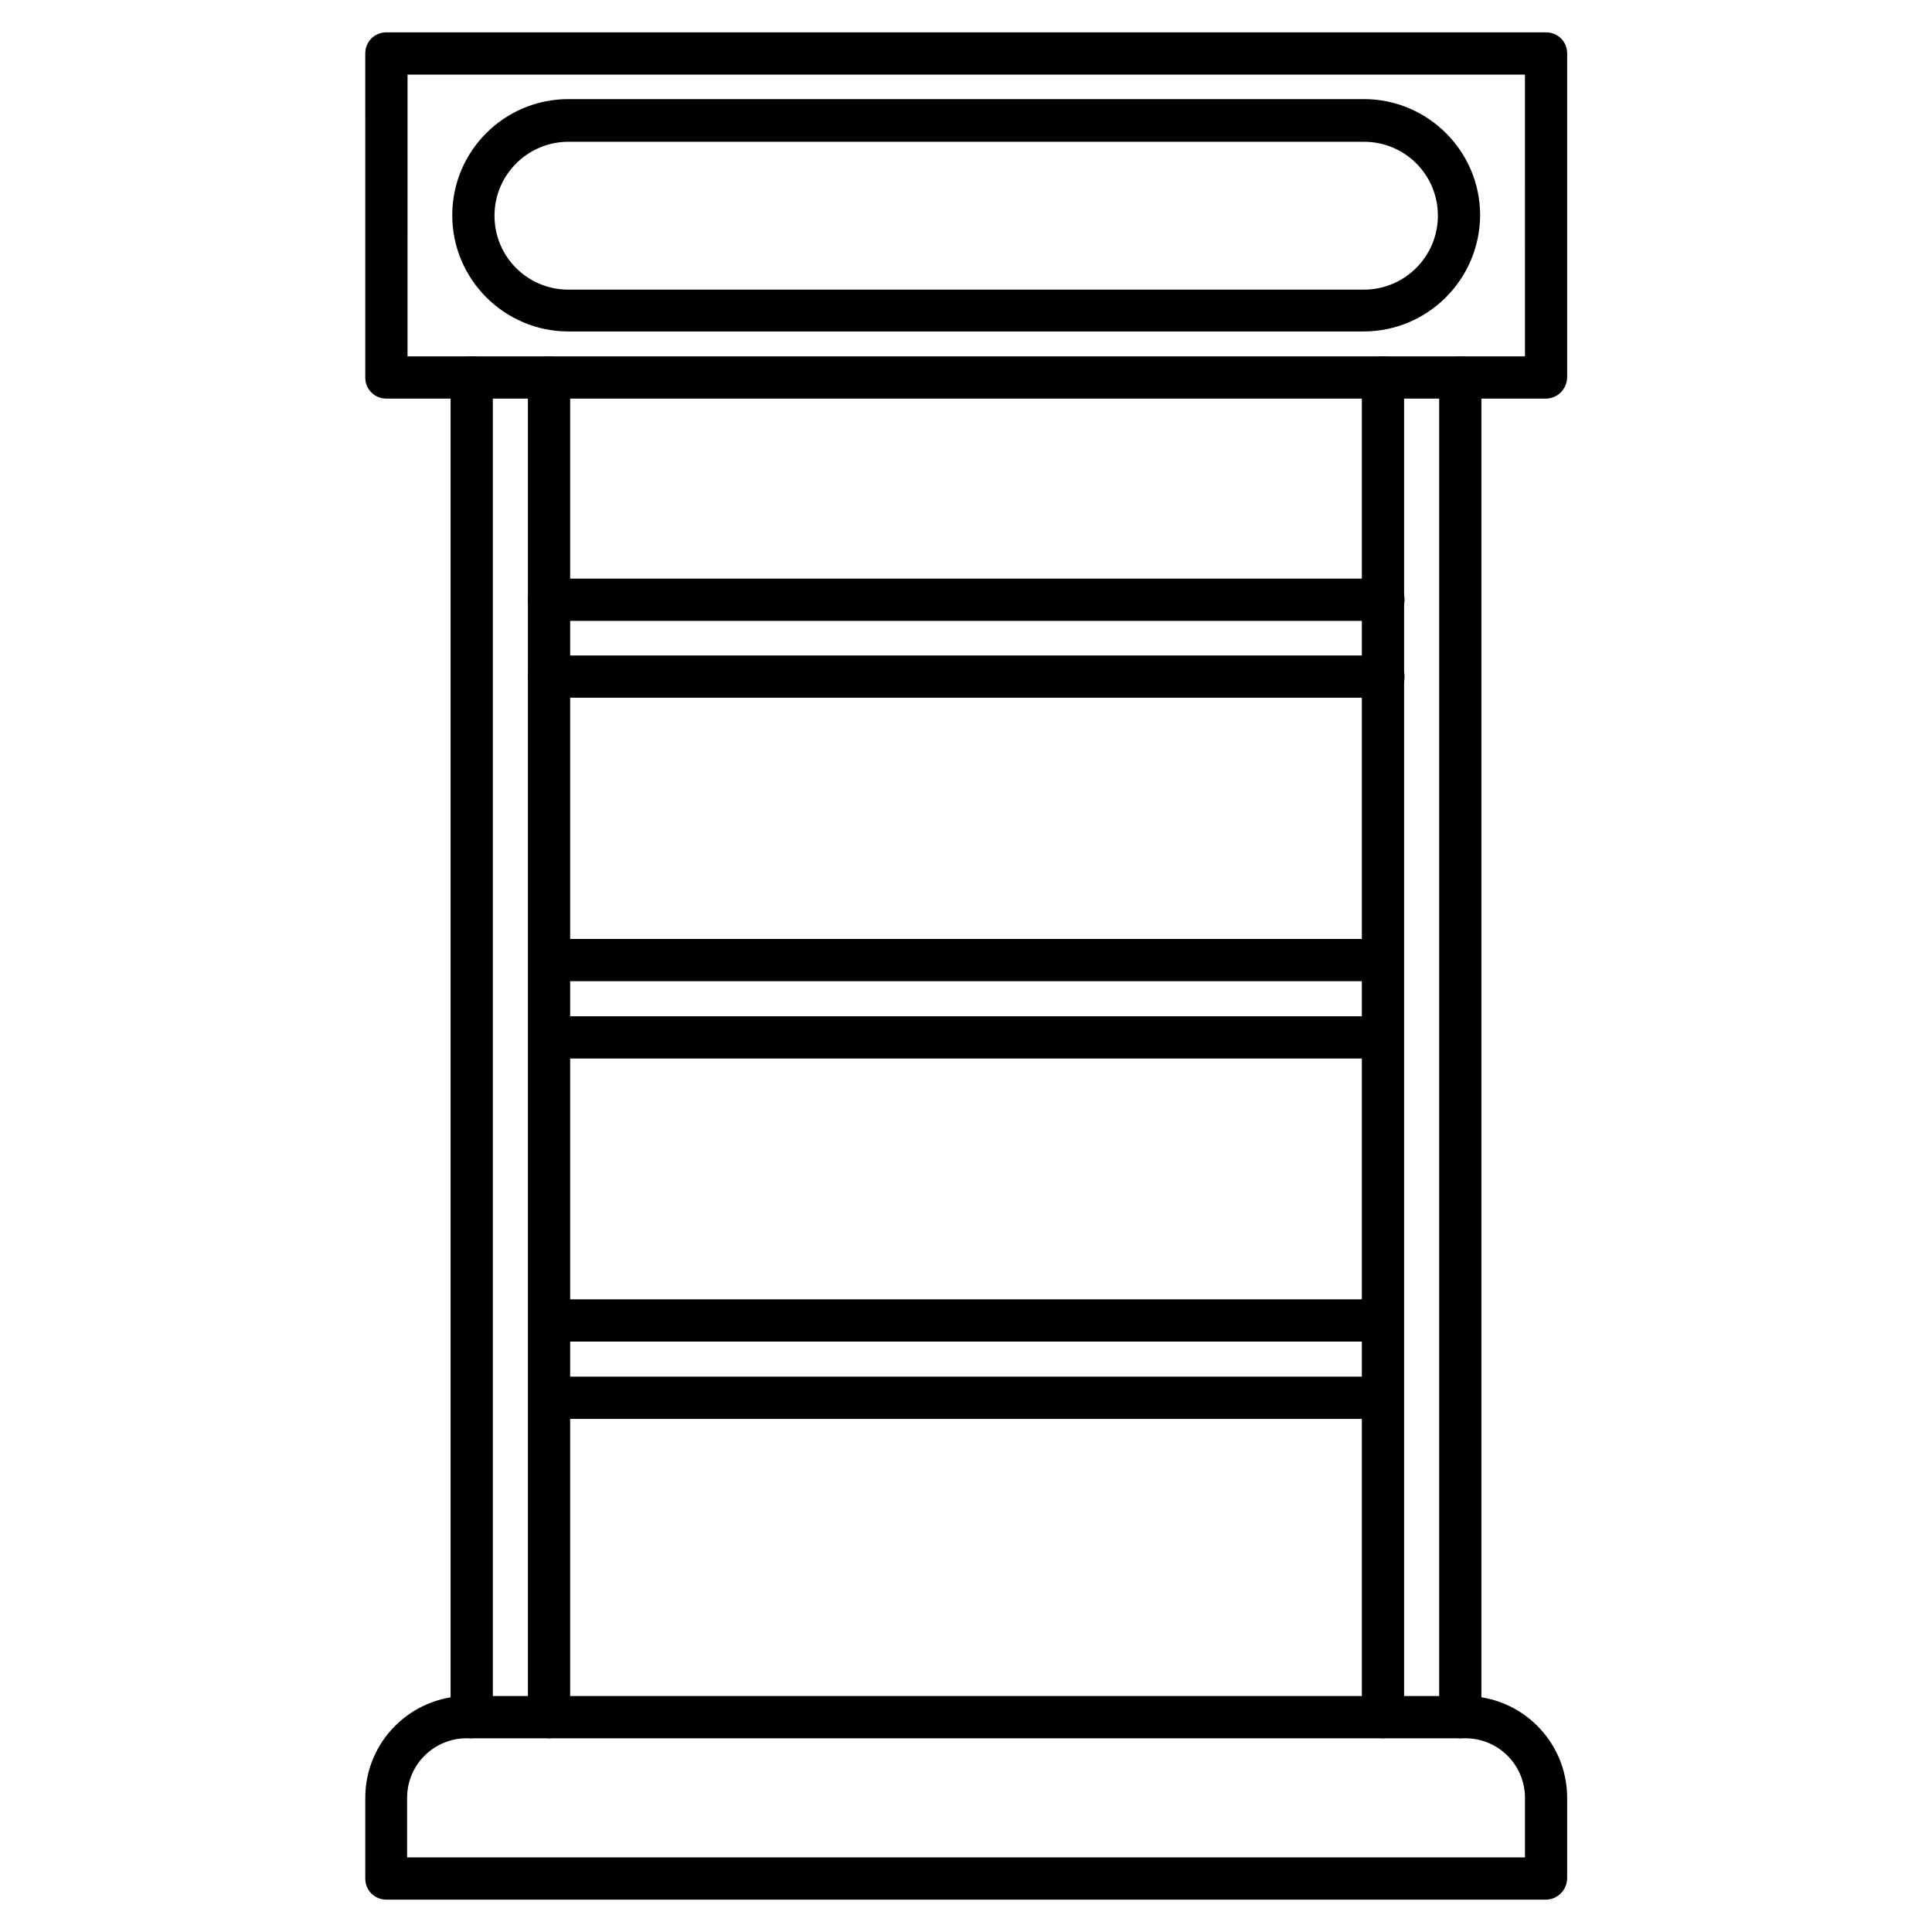 <?xml version="1.0" encoding="UTF-8"?>
<!-- Uploaded to: SVG Repo, www.svgrepo.com, Generator: SVG Repo Mixer Tools -->
<svg fill="#000000" width="800px" height="800px" version="1.1" viewBox="144 144 512 512" xmlns="http://www.w3.org/2000/svg">
 <g>
  <path d="m530.99 604.66c-3.137 0-5.598-2.465-5.598-5.598v-355.02c0-3.137 2.465-5.598 5.598-5.598 3.137 0 5.598 2.465 5.598 5.598v355.02c0 3.133-2.461 5.594-5.598 5.594zm-20.488 0c-3.137 0-5.598-2.465-5.598-5.598v-355.02c0-3.137 2.465-5.598 5.598-5.598 3.137 0 5.598 2.465 5.598 5.598v355.02c0 3.133-2.461 5.594-5.598 5.594z"/>
  <path d="m289.5 604.66c-3.137 0-5.598-2.465-5.598-5.598v-355.02c0-3.137 2.465-5.598 5.598-5.598 3.137 0 5.598 2.465 5.598 5.598v355.02c0 3.133-2.574 5.594-5.598 5.594zm-20.488 0c-3.137 0-5.598-2.465-5.598-5.598v-355.02c0-3.137 2.465-5.598 5.598-5.598 3.137 0 5.598 2.465 5.598 5.598v355.02c0 3.133-2.461 5.594-5.598 5.594z"/>
  <path d="m553.61 249.64h-307.21c-3.137 0-5.598-2.465-5.598-5.598l-0.004-85.871c0-3.137 2.465-5.598 5.598-5.598h307.32c3.137 0 5.598 2.465 5.598 5.598v85.871c-0.109 3.133-2.574 5.598-5.707 5.598zm-301.61-11.195h296.13l-0.004-74.676h-296.12z"/>
  <path d="m505.35 231.84h-210.71c-16.906 0-30.789-13.77-30.789-30.789 0-17.016 13.77-30.789 30.789-30.789h210.82c16.906 0 30.789 13.77 30.789 30.789-0.109 17.016-13.883 30.789-30.898 30.789zm-210.71-50.27c-10.746 0-19.594 8.734-19.594 19.594 0 10.859 8.734 19.594 19.594 19.594h210.82c10.746 0 19.594-8.734 19.594-19.594 0-10.859-8.734-19.594-19.594-19.594z"/>
  <path d="m510.5 328.91h-221c-3.137 0-5.598-2.465-5.598-5.598 0-3.137 2.465-5.598 5.598-5.598h221.12c3.137 0 5.598 2.465 5.598 5.598 0 3.133-2.574 5.598-5.711 5.598zm0-20.379h-221c-3.137 0-5.598-2.465-5.598-5.598 0-3.137 2.465-5.598 5.598-5.598h221.12c3.137 0 5.598 2.465 5.598 5.598 0 3.137-2.574 5.598-5.711 5.598z"/>
  <path d="m507.93 424.52h-215.86c-3.137 0-5.598-2.465-5.598-5.598 0-3.137 2.465-5.598 5.598-5.598h215.86c3.137 0 5.598 2.465 5.598 5.598 0 3.137-2.465 5.598-5.598 5.598zm0-20.488h-215.86c-3.137 0-5.598-2.465-5.598-5.598 0-3.137 2.465-5.598 5.598-5.598h215.86c3.137 0 5.598 2.465 5.598 5.598 0 3.137-2.465 5.598-5.598 5.598z"/>
  <path d="m507.93 520.02h-215.86c-3.137 0-5.598-2.465-5.598-5.598 0-3.137 2.465-5.598 5.598-5.598h215.86c3.137 0 5.598 2.465 5.598 5.598 0 3.137-2.465 5.598-5.598 5.598zm0-20.488h-215.86c-3.137 0-5.598-2.465-5.598-5.598 0-3.137 2.465-5.598 5.598-5.598h215.86c3.137 0 5.598 2.465 5.598 5.598 0 3.137-2.465 5.598-5.598 5.598z"/>
  <path d="m553.61 647.43h-307.21c-3.137 0-5.598-2.465-5.598-5.598v-21.383c0-14.891 12.09-26.98 26.98-26.98h264.55c14.891 0 26.98 12.09 26.98 26.98v21.383c-0.109 3.133-2.574 5.598-5.707 5.598zm-301.61-11.195h296.13v-15.785c0-8.734-7.055-15.785-15.785-15.785l-264.67-0.004c-8.734 0-15.785 7.055-15.785 15.785v15.789z"/>
 </g>
</svg>